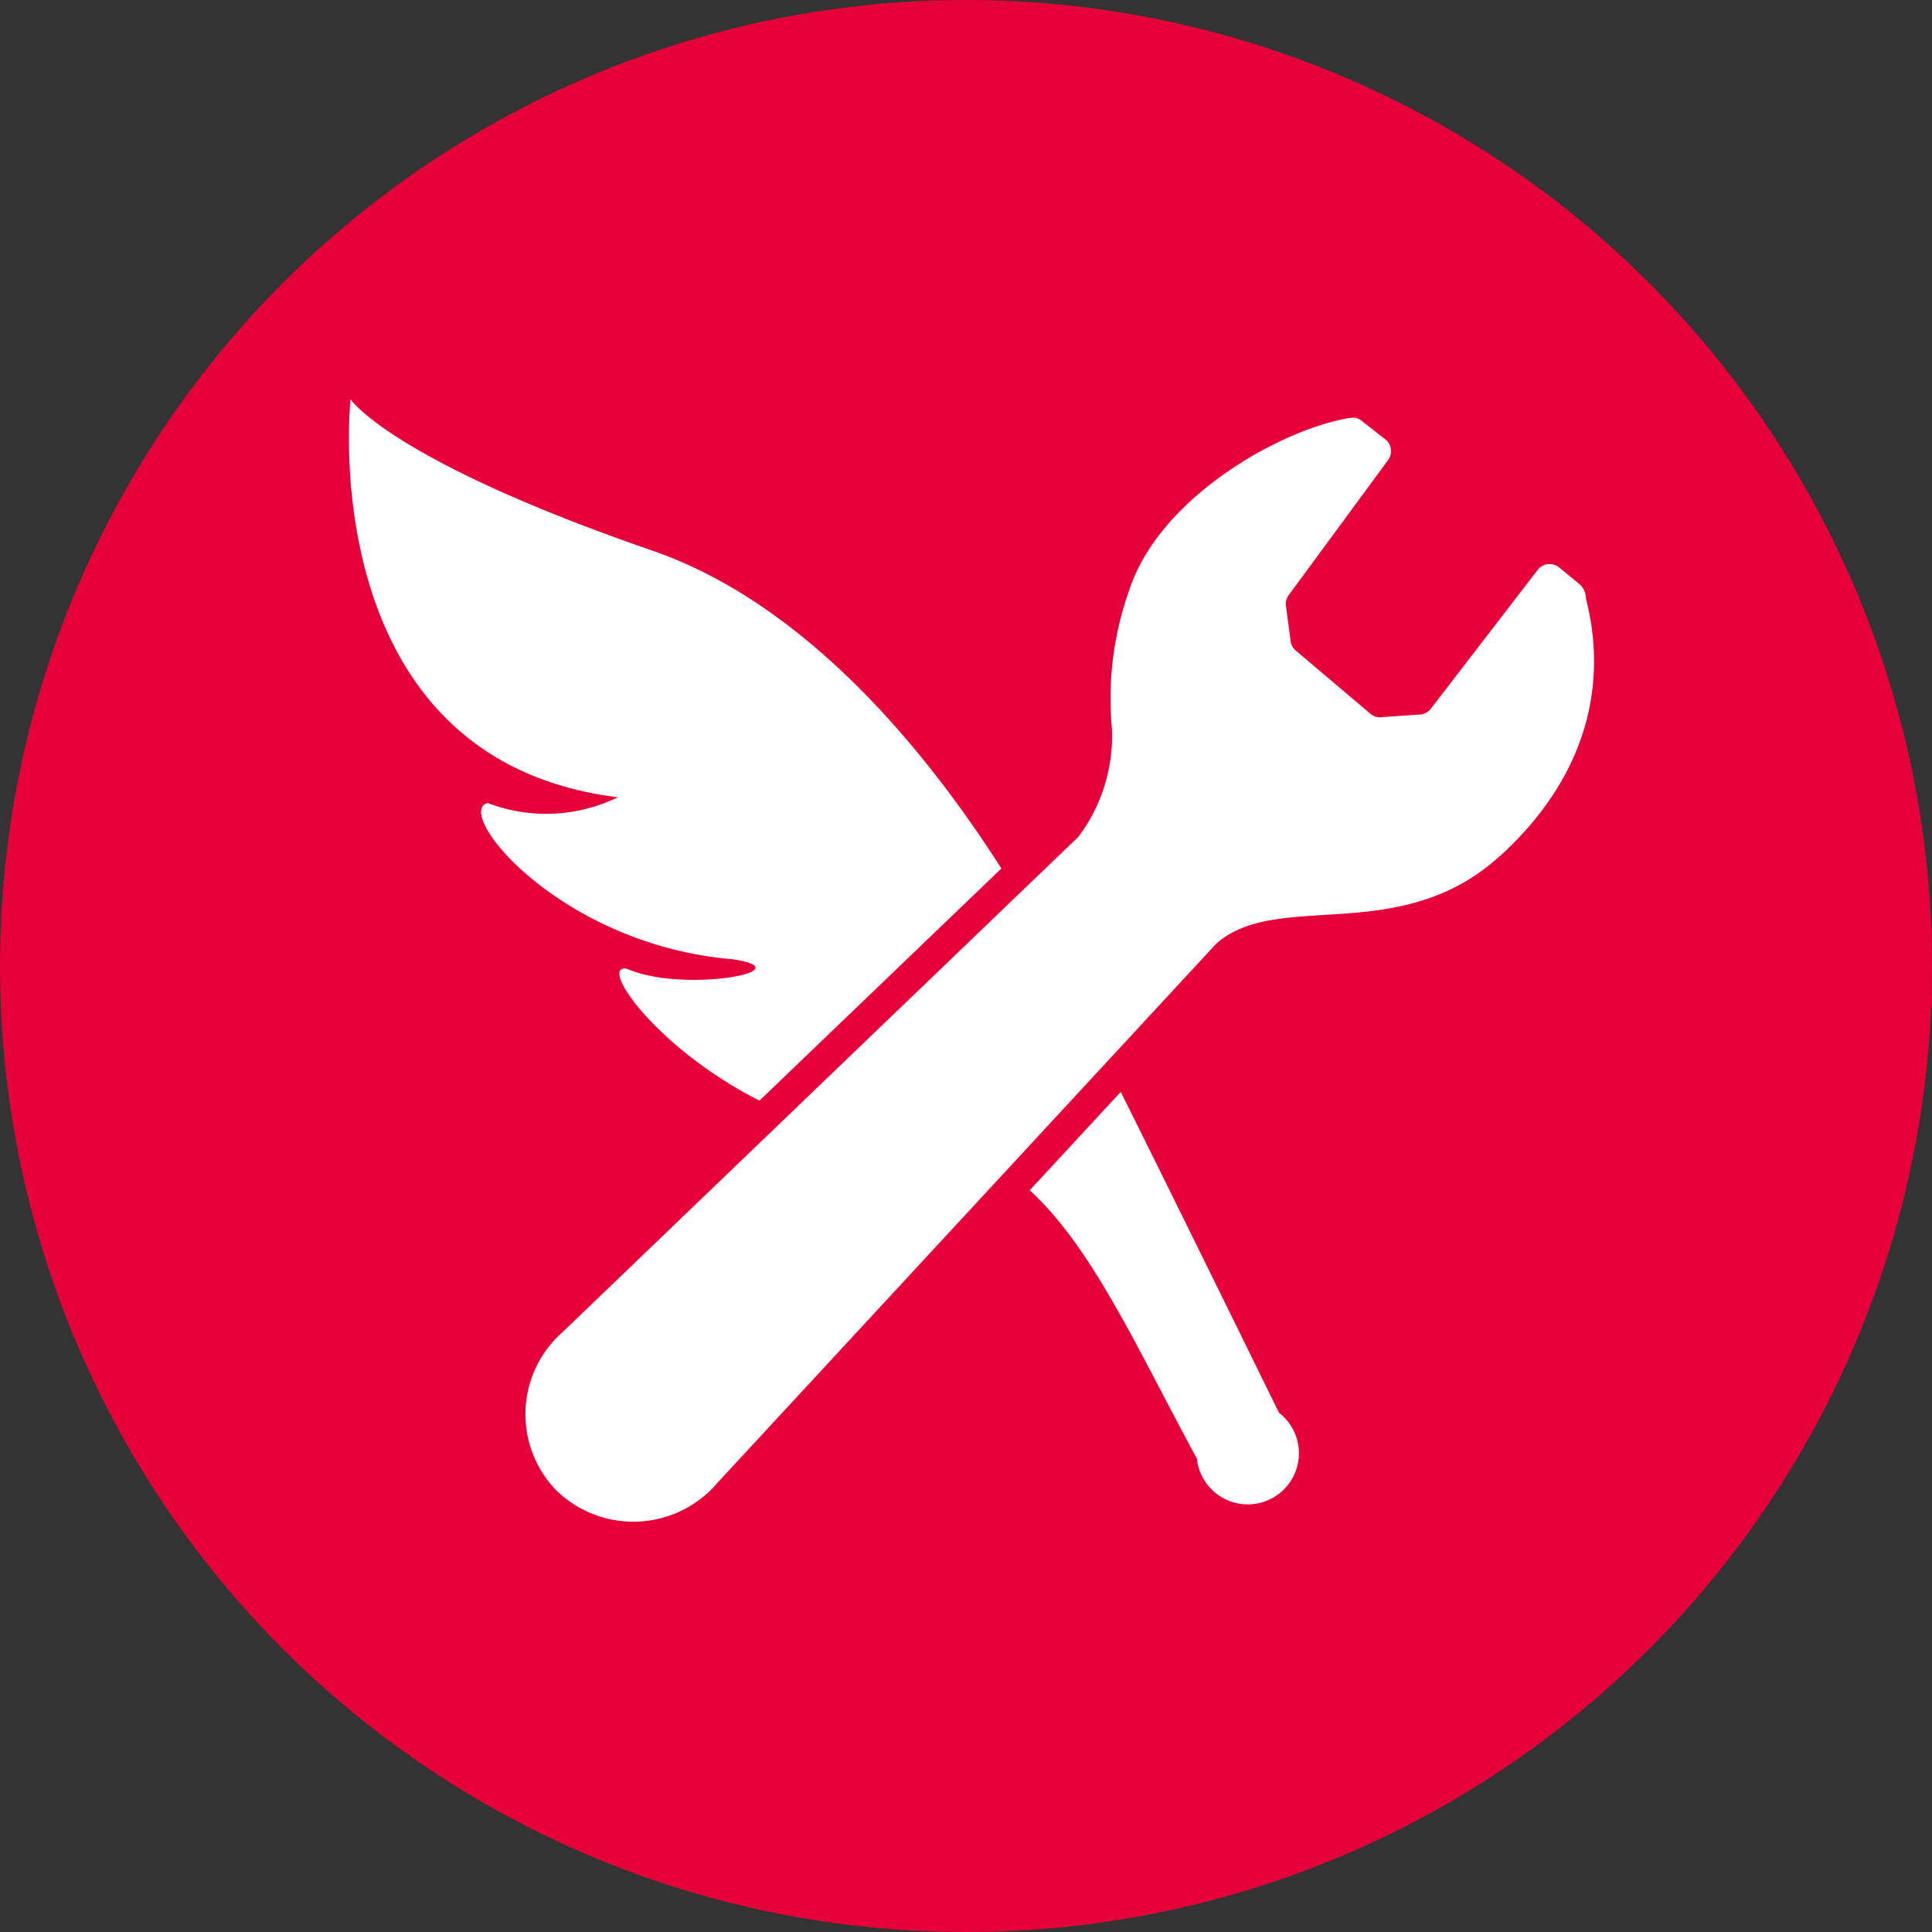<svg id="odf_icon" xmlns="http://www.w3.org/2000/svg" xmlns:xlink="http://www.w3.org/1999/xlink" width="70" height="70" viewBox="0 0 70 70">
  <rect x="0" y="0" width="70" height="70" fill="#333333" stroke="none"/>
  <defs>
    <clipPath id="clip-path">
      <rect id="長方形_480" data-name="長方形 480" width="45.112" height="40.668" fill="#fff"/>
    </clipPath>
  </defs>
  <g id="グループ_985" data-name="グループ 985">
    <circle id="楕円形_45" data-name="楕円形 45" cx="35" cy="35" r="35" fill="#e60039"/>
    <g id="グループ_1191" data-name="グループ 1191" transform="translate(12.643 14.467)">
      <g id="グループ_1190" data-name="グループ 1190">
        <g id="グループ_1189" data-name="グループ 1189" clip-path="url(#clip-path)">
          <path id="パス_665" data-name="パス 665" d="M117.137,24.5c3.324-3.016,3.879-6.443,3.136-9.334A.707.707,0,0,0,120,14.6l-.669-.548a.55.55,0,0,0-.821.078l-3.847,5a.549.549,0,0,1-.463.226l-1.4.1a.553.553,0,0,1-.33-.122l-2.7-2.286a.551.551,0,0,1-.2-.356l-.167-1.265a.545.545,0,0,1,.1-.4l3.6-4.893a.55.55,0,0,0-.071-.725l-.874-.684c-.171-.159-.365-.137-.63-.085-2.488.491-6.735,2.9-7.813,6.23a11.732,11.732,0,0,0-.619,5,6.085,6.085,0,0,1-1.211,3.911L83.121,41.8c-.037.033-.072.067-.107.1a3.957,3.957,0,0,0-.05,5.563,4,4,0,0,0,5.6-.013c.072-.072.142-.146.206-.223l18.1-19.564c2.226-1.982,6.634.129,10.269-3.17" transform="translate(-75.452 -7.933)" fill="#fff"/>
          <path id="パス_666" data-name="パス 666" d="M5.026,14.627c-1.262.328,2.612,5.148,8.9,5.664,2.621.411-1.827,1.24-3.846.343-1.075-.205,1,2.853,4.794,4.777L23.639,17C20.971,12.818,16.609,7.42,10.99,5.482,1.51,2.21.058,0,.058,0S-1.359,13.044,9.744,14.42a5.929,5.929,0,0,1-4.718.207" transform="translate(0)" fill="#fff"/>
          <path id="パス_667" data-name="パス 667" d="M319.058,321.218l-3.3,3.567c2.289,2.088,3.921,5.793,6.058,9.723a1.853,1.853,0,1,0,2.973-1.665s-3.542-7.228-5.732-11.625" transform="translate(-291.093 -296.125)" fill="#fff"/>
        </g>
      </g>
    </g>
  </g>
</svg>

